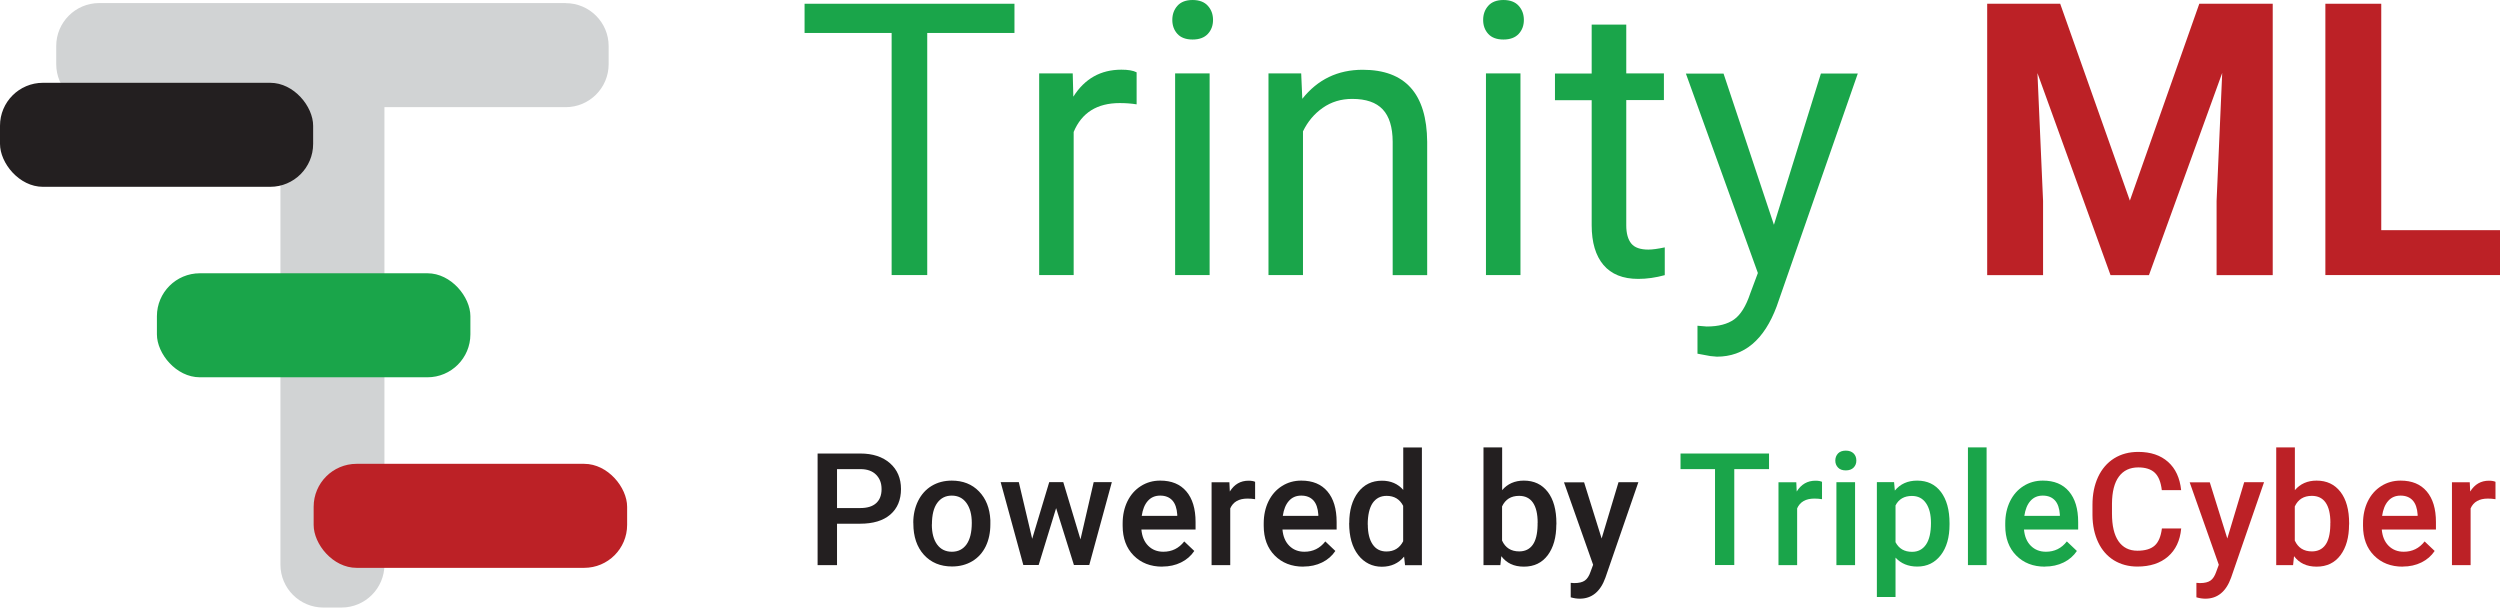 <svg xmlns="http://www.w3.org/2000/svg" id="Layer_2" data-name="Layer 2" viewBox="0 0 293.48 71.33"><defs><style>      .cls-1 {        fill: #1aa54a;      }      .cls-1, .cls-2, .cls-3, .cls-4 {        stroke-width: 0px;      }      .cls-2 {        fill: #d1d3d4;      }      .cls-3 {        fill: #bc2126;      }      .cls-4 {        fill: #231f20;      }    </style></defs><g id="Layer_2-2" data-name="Layer 2"><g><g><path class="cls-2" d="M66.42.36H11.64c-2.78,0-5.04,2.26-5.04,5.04v2.13c0,2.78,2.26,5.04,5.04,5.04h21.28v53.71c0,2.78,2.26,5.04,5.04,5.04h2.13c2.78,0,5.04-2.26,5.04-5.04V12.58h21.28c2.78,0,5.04-2.26,5.04-5.04v-2.13c0-2.78-2.26-5.04-5.04-5.04Z"></path><rect class="cls-4" y="9.72" width="36.76" height="12.21" rx="5.04" ry="5.04"></rect><rect class="cls-3" x="36.82" y="54.45" width="36.8" height="12.21" rx="5.04" ry="5.04"></rect><rect class="cls-1" x="18.42" y="32.08" width="36.8" height="12.21" rx="5.04" ry="5.04"></rect></g><g><path class="cls-4" d="M98.26,61.48v4.86h-2.28v-13.1h5.01c1.46,0,2.62.38,3.49,1.14.86.76,1.29,1.77,1.29,3.03s-.42,2.28-1.26,3-2.02,1.07-3.54,1.07h-2.71ZM98.26,59.64h2.74c.81,0,1.43-.19,1.85-.57s.64-.93.64-1.65-.22-1.27-.65-1.7-1.03-.64-1.78-.65h-2.8v4.57Z"></path><path class="cls-4" d="M107.21,61.38c0-.95.19-1.81.57-2.58.38-.76.91-1.35,1.59-1.76.68-.41,1.47-.62,2.36-.62,1.31,0,2.38.42,3.2,1.27.82.85,1.26,1.97,1.33,3.36v.51c0,.96-.18,1.82-.54,2.57-.37.76-.9,1.34-1.58,1.75-.69.41-1.48.62-2.38.62-1.37,0-2.47-.46-3.3-1.37-.82-.91-1.24-2.13-1.24-3.66v-.11ZM109.39,61.57c0,1,.21,1.79.62,2.35s.99.85,1.73.85,1.31-.29,1.72-.86c.41-.58.62-1.42.62-2.53,0-.98-.21-1.76-.63-2.34s-1-.86-1.72-.86-1.28.28-1.7.85-.63,1.41-.63,2.54Z"></path><path class="cls-4" d="M126.84,63.32l1.55-6.72h2.13l-2.65,9.73h-1.8l-2.09-6.68-2.05,6.68h-1.8l-2.66-9.73h2.13l1.57,6.65,2-6.65h1.65l2.02,6.72Z"></path><path class="cls-4" d="M136.45,66.52c-1.39,0-2.51-.44-3.37-1.31-.86-.87-1.29-2.03-1.29-3.49v-.27c0-.97.19-1.84.56-2.6.38-.77.9-1.36,1.58-1.79.68-.43,1.43-.64,2.27-.64,1.33,0,2.35.42,3.07,1.27.72.85,1.08,2.04,1.08,3.59v.88h-6.36c.07.8.33,1.44.8,1.91s1.06.7,1.78.7c1,0,1.82-.4,2.45-1.21l1.18,1.12c-.39.58-.91,1.03-1.56,1.35-.65.32-1.38.48-2.19.48ZM136.19,58.18c-.6,0-1.08.21-1.45.63-.37.42-.6,1-.71,1.75h4.17v-.16c-.05-.73-.24-1.29-.58-1.66-.34-.37-.82-.56-1.42-.56Z"></path><path class="cls-4" d="M147.33,58.6c-.29-.05-.58-.07-.89-.07-1,0-1.68.38-2.02,1.15v6.66h-2.19v-9.73h2.09l.05,1.09c.53-.85,1.26-1.27,2.2-1.27.31,0,.57.04.77.13v2.05Z"></path><path class="cls-4" d="M153.01,66.52c-1.39,0-2.51-.44-3.37-1.31-.86-.87-1.29-2.03-1.29-3.49v-.27c0-.97.19-1.84.56-2.6.38-.77.9-1.36,1.58-1.79.68-.43,1.43-.64,2.27-.64,1.33,0,2.35.42,3.07,1.27.72.85,1.08,2.04,1.08,3.59v.88h-6.36c.07.8.33,1.44.8,1.91s1.06.7,1.78.7c1,0,1.82-.4,2.45-1.21l1.18,1.12c-.39.58-.91,1.03-1.56,1.35-.65.32-1.38.48-2.19.48ZM152.75,58.18c-.6,0-1.08.21-1.45.63-.37.42-.6,1-.71,1.75h4.17v-.16c-.05-.73-.24-1.29-.58-1.66-.34-.37-.82-.56-1.42-.56Z"></path><path class="cls-4" d="M158.39,61.4c0-1.5.35-2.7,1.04-3.61.7-.91,1.63-1.36,2.8-1.36,1.03,0,1.87.36,2.5,1.08v-4.98h2.19v13.82h-1.98l-.11-1.01c-.65.79-1.53,1.19-2.62,1.19s-2.06-.46-2.77-1.38c-.71-.92-1.06-2.17-1.06-3.74ZM160.57,61.59c0,.99.19,1.76.57,2.32s.92.83,1.62.83c.89,0,1.55-.4,1.96-1.2v-4.16c-.4-.78-1.05-1.17-1.94-1.17-.71,0-1.25.28-1.64.84-.38.56-.58,1.41-.58,2.53Z"></path><path class="cls-4" d="M182.7,61.57c0,1.51-.34,2.71-1.01,3.61-.67.89-1.6,1.34-2.79,1.34s-2.03-.41-2.66-1.23l-.11,1.05h-1.98v-13.82h2.19v5.02c.63-.74,1.48-1.12,2.55-1.12,1.19,0,2.12.44,2.8,1.32.68.88,1.02,2.11,1.02,3.7v.13ZM180.51,61.38c0-1.06-.19-1.85-.56-2.38s-.91-.79-1.62-.79c-.95,0-1.61.41-2,1.24v4.01c.39.85,1.06,1.27,2.01,1.27.68,0,1.21-.25,1.58-.76.37-.51.56-1.28.58-2.31v-.28Z"></path><path class="cls-4" d="M188.02,63.21l1.98-6.6h2.33l-3.87,11.21c-.59,1.64-1.6,2.46-3.02,2.46-.32,0-.67-.05-1.05-.16v-1.7l.41.03c.55,0,.97-.1,1.25-.3.28-.2.5-.54.66-1.01l.31-.84-3.42-9.68h2.36l2.06,6.6Z"></path><path class="cls-1" d="M207.67,55.07h-4.08v11.26h-2.26v-11.26h-4.05v-1.83h10.39v1.83Z"></path><path class="cls-1" d="M213.88,58.6c-.29-.05-.58-.07-.89-.07-1,0-1.68.38-2.02,1.15v6.66h-2.19v-9.73h2.09l.05,1.09c.53-.85,1.26-1.27,2.2-1.27.31,0,.57.04.77.13v2.05Z"></path><path class="cls-1" d="M215.45,54.07c0-.34.11-.61.32-.84.21-.22.52-.33.91-.33s.7.11.92.33.32.5.32.84-.11.6-.32.82c-.22.22-.52.33-.92.33s-.7-.11-.91-.33c-.21-.22-.32-.49-.32-.82ZM217.77,66.34h-2.19v-9.73h2.19v9.73Z"></path><path class="cls-1" d="M228.86,61.57c0,1.51-.34,2.71-1.03,3.6s-1.6,1.34-2.75,1.34c-1.07,0-1.92-.35-2.56-1.05v4.62h-2.19v-13.48h2.02l.09.99c.64-.78,1.51-1.17,2.62-1.17,1.19,0,2.12.44,2.79,1.33s1.01,2.11,1.01,3.68v.13ZM226.68,61.38c0-.97-.19-1.74-.58-2.31s-.94-.85-1.66-.85c-.89,0-1.54.37-1.92,1.11v4.32c.4.76,1.04,1.13,1.94,1.13.7,0,1.24-.28,1.63-.84.39-.56.59-1.41.59-2.55Z"></path><path class="cls-1" d="M233.21,66.34h-2.19v-13.82h2.19v13.82Z"></path><path class="cls-1" d="M240.06,66.52c-1.39,0-2.51-.44-3.37-1.31-.86-.87-1.29-2.03-1.29-3.49v-.27c0-.97.19-1.84.56-2.6.38-.77.9-1.36,1.58-1.79.68-.43,1.43-.64,2.27-.64,1.33,0,2.35.42,3.07,1.27.72.85,1.08,2.04,1.08,3.59v.88h-6.36c.07.8.33,1.44.8,1.91s1.06.7,1.78.7c1,0,1.82-.4,2.45-1.21l1.18,1.12c-.39.58-.91,1.03-1.56,1.35-.65.32-1.38.48-2.19.48ZM239.8,58.18c-.6,0-1.08.21-1.45.63-.37.42-.6,1-.71,1.75h4.17v-.16c-.05-.73-.24-1.29-.58-1.66-.34-.37-.82-.56-1.42-.56Z"></path><path class="cls-3" d="M256.05,62.07c-.13,1.4-.65,2.49-1.55,3.27s-2.1,1.17-3.59,1.17c-1.04,0-1.96-.25-2.76-.74-.79-.49-1.41-1.2-1.84-2.11-.43-.91-.66-1.97-.67-3.18v-1.22c0-1.24.22-2.32.66-3.27.44-.94,1.07-1.67,1.88-2.18.82-.51,1.76-.76,2.84-.76,1.45,0,2.61.39,3.49,1.17s1.39,1.89,1.54,3.32h-2.27c-.11-.94-.38-1.62-.82-2.04-.44-.42-1.09-.63-1.94-.63-.99,0-1.75.36-2.28,1.08-.53.72-.8,1.78-.81,3.18v1.16c0,1.42.25,2.5.76,3.24.51.74,1.25,1.12,2.23,1.12.89,0,1.57-.2,2.02-.6.45-.4.73-1.07.85-2.01h2.27Z"></path><path class="cls-3" d="M261.47,63.21l1.98-6.6h2.33l-3.87,11.21c-.59,1.64-1.6,2.46-3.02,2.46-.32,0-.67-.05-1.05-.16v-1.7l.41.03c.55,0,.97-.1,1.25-.3.28-.2.5-.54.66-1.01l.31-.84-3.42-9.68h2.36l2.06,6.6Z"></path><path class="cls-3" d="M275.76,61.57c0,1.51-.34,2.71-1.01,3.61-.67.89-1.6,1.34-2.79,1.34s-2.03-.41-2.66-1.23l-.11,1.05h-1.98v-13.82h2.19v5.02c.63-.74,1.48-1.12,2.55-1.12,1.19,0,2.12.44,2.8,1.32.68.88,1.02,2.11,1.02,3.7v.13ZM273.57,61.38c0-1.06-.19-1.85-.56-2.38s-.91-.79-1.62-.79c-.95,0-1.61.41-2,1.24v4.01c.39.85,1.06,1.27,2.01,1.27.68,0,1.21-.25,1.58-.76.37-.51.56-1.28.58-2.31v-.28Z"></path><path class="cls-3" d="M282.06,66.52c-1.39,0-2.51-.44-3.37-1.31-.86-.87-1.29-2.03-1.29-3.49v-.27c0-.97.19-1.84.56-2.6.38-.77.9-1.36,1.58-1.79.68-.43,1.43-.64,2.27-.64,1.33,0,2.35.42,3.07,1.27.72.85,1.08,2.04,1.08,3.59v.88h-6.36c.07.8.33,1.44.8,1.91s1.06.7,1.78.7c1,0,1.82-.4,2.45-1.21l1.18,1.12c-.39.58-.91,1.03-1.56,1.35-.65.32-1.38.48-2.19.48ZM281.8,58.18c-.6,0-1.08.21-1.45.63-.37.42-.6,1-.71,1.75h4.17v-.16c-.05-.73-.24-1.29-.58-1.66-.34-.37-.82-.56-1.42-.56Z"></path><path class="cls-3" d="M292.94,58.6c-.29-.05-.58-.07-.89-.07-1,0-1.68.38-2.02,1.15v6.66h-2.19v-9.73h2.09l.05,1.09c.53-.85,1.26-1.27,2.2-1.27.31,0,.57.04.77.13v2.05Z"></path></g><g><path class="cls-1" d="M119.09,3.87h-10.24v28.42h-4.18V3.87h-10.22V.44h24.64v3.43Z"></path><path class="cls-1" d="M133.43,12.25c-.61-.1-1.28-.15-1.99-.15-2.65,0-4.46,1.13-5.4,3.39v16.8h-4.05V8.62h3.94l.07,2.73c1.33-2.11,3.21-3.17,5.64-3.17.79,0,1.39.1,1.79.31v3.76Z"></path><path class="cls-1" d="M137.62,2.34c0-.66.2-1.21.6-1.66s1-.68,1.78-.68,1.39.23,1.79.68c.41.45.61,1.01.61,1.66s-.2,1.2-.61,1.64c-.41.44-1.01.66-1.79.66s-1.38-.22-1.78-.66-.6-.98-.6-1.64ZM142,32.29h-4.05V8.62h4.05v23.67Z"></path><path class="cls-1" d="M152.75,8.62l.13,2.98c1.81-2.28,4.17-3.41,7.09-3.41,5,0,7.53,2.82,7.57,8.47v15.64h-4.05v-15.67c-.01-1.71-.4-2.97-1.17-3.79-.77-.82-1.96-1.23-3.58-1.23-1.31,0-2.46.35-3.46,1.05s-1.77,1.62-2.32,2.76v16.87h-4.05V8.62h3.83Z"></path><path class="cls-1" d="M174.11,2.34c0-.66.2-1.21.6-1.66s1-.68,1.78-.68,1.39.23,1.79.68c.41.45.61,1.01.61,1.66s-.2,1.2-.61,1.64c-.41.44-1.01.66-1.79.66s-1.38-.22-1.78-.66-.6-.98-.6-1.64ZM178.49,32.29h-4.05V8.62h4.05v23.67Z"></path><path class="cls-1" d="M190.91,2.89v5.73h4.42v3.13h-4.42v14.7c0,.95.2,1.66.59,2.14s1.07.71,2.01.71c.47,0,1.11-.09,1.92-.26v3.26c-1.06.29-2.1.44-3.11.44-1.81,0-3.17-.55-4.09-1.64-.92-1.09-1.38-2.65-1.38-4.66v-14.68h-4.31v-3.13h4.31V2.89h4.05Z"></path><path class="cls-1" d="M208.25,26.37l5.51-17.74h4.33l-9.52,27.33c-1.47,3.94-3.81,5.91-7.02,5.91l-.77-.07-1.51-.28v-3.28l1.09.09c1.37,0,2.44-.28,3.21-.83s1.4-1.57,1.89-3.04l.9-2.41-8.45-23.41h4.42l5.91,17.74Z"></path><path class="cls-3" d="M241.85.44l8.18,23.11L258.18.44h8.62v31.86h-6.59v-8.71l.66-15.03-8.6,23.74h-4.51l-8.58-23.72.66,15.01v8.71h-6.56V.44h8.58Z"></path><path class="cls-3" d="M279.54,27.02h13.94v5.27h-20.5V.44h6.56v26.58Z"></path></g></g></g></svg>